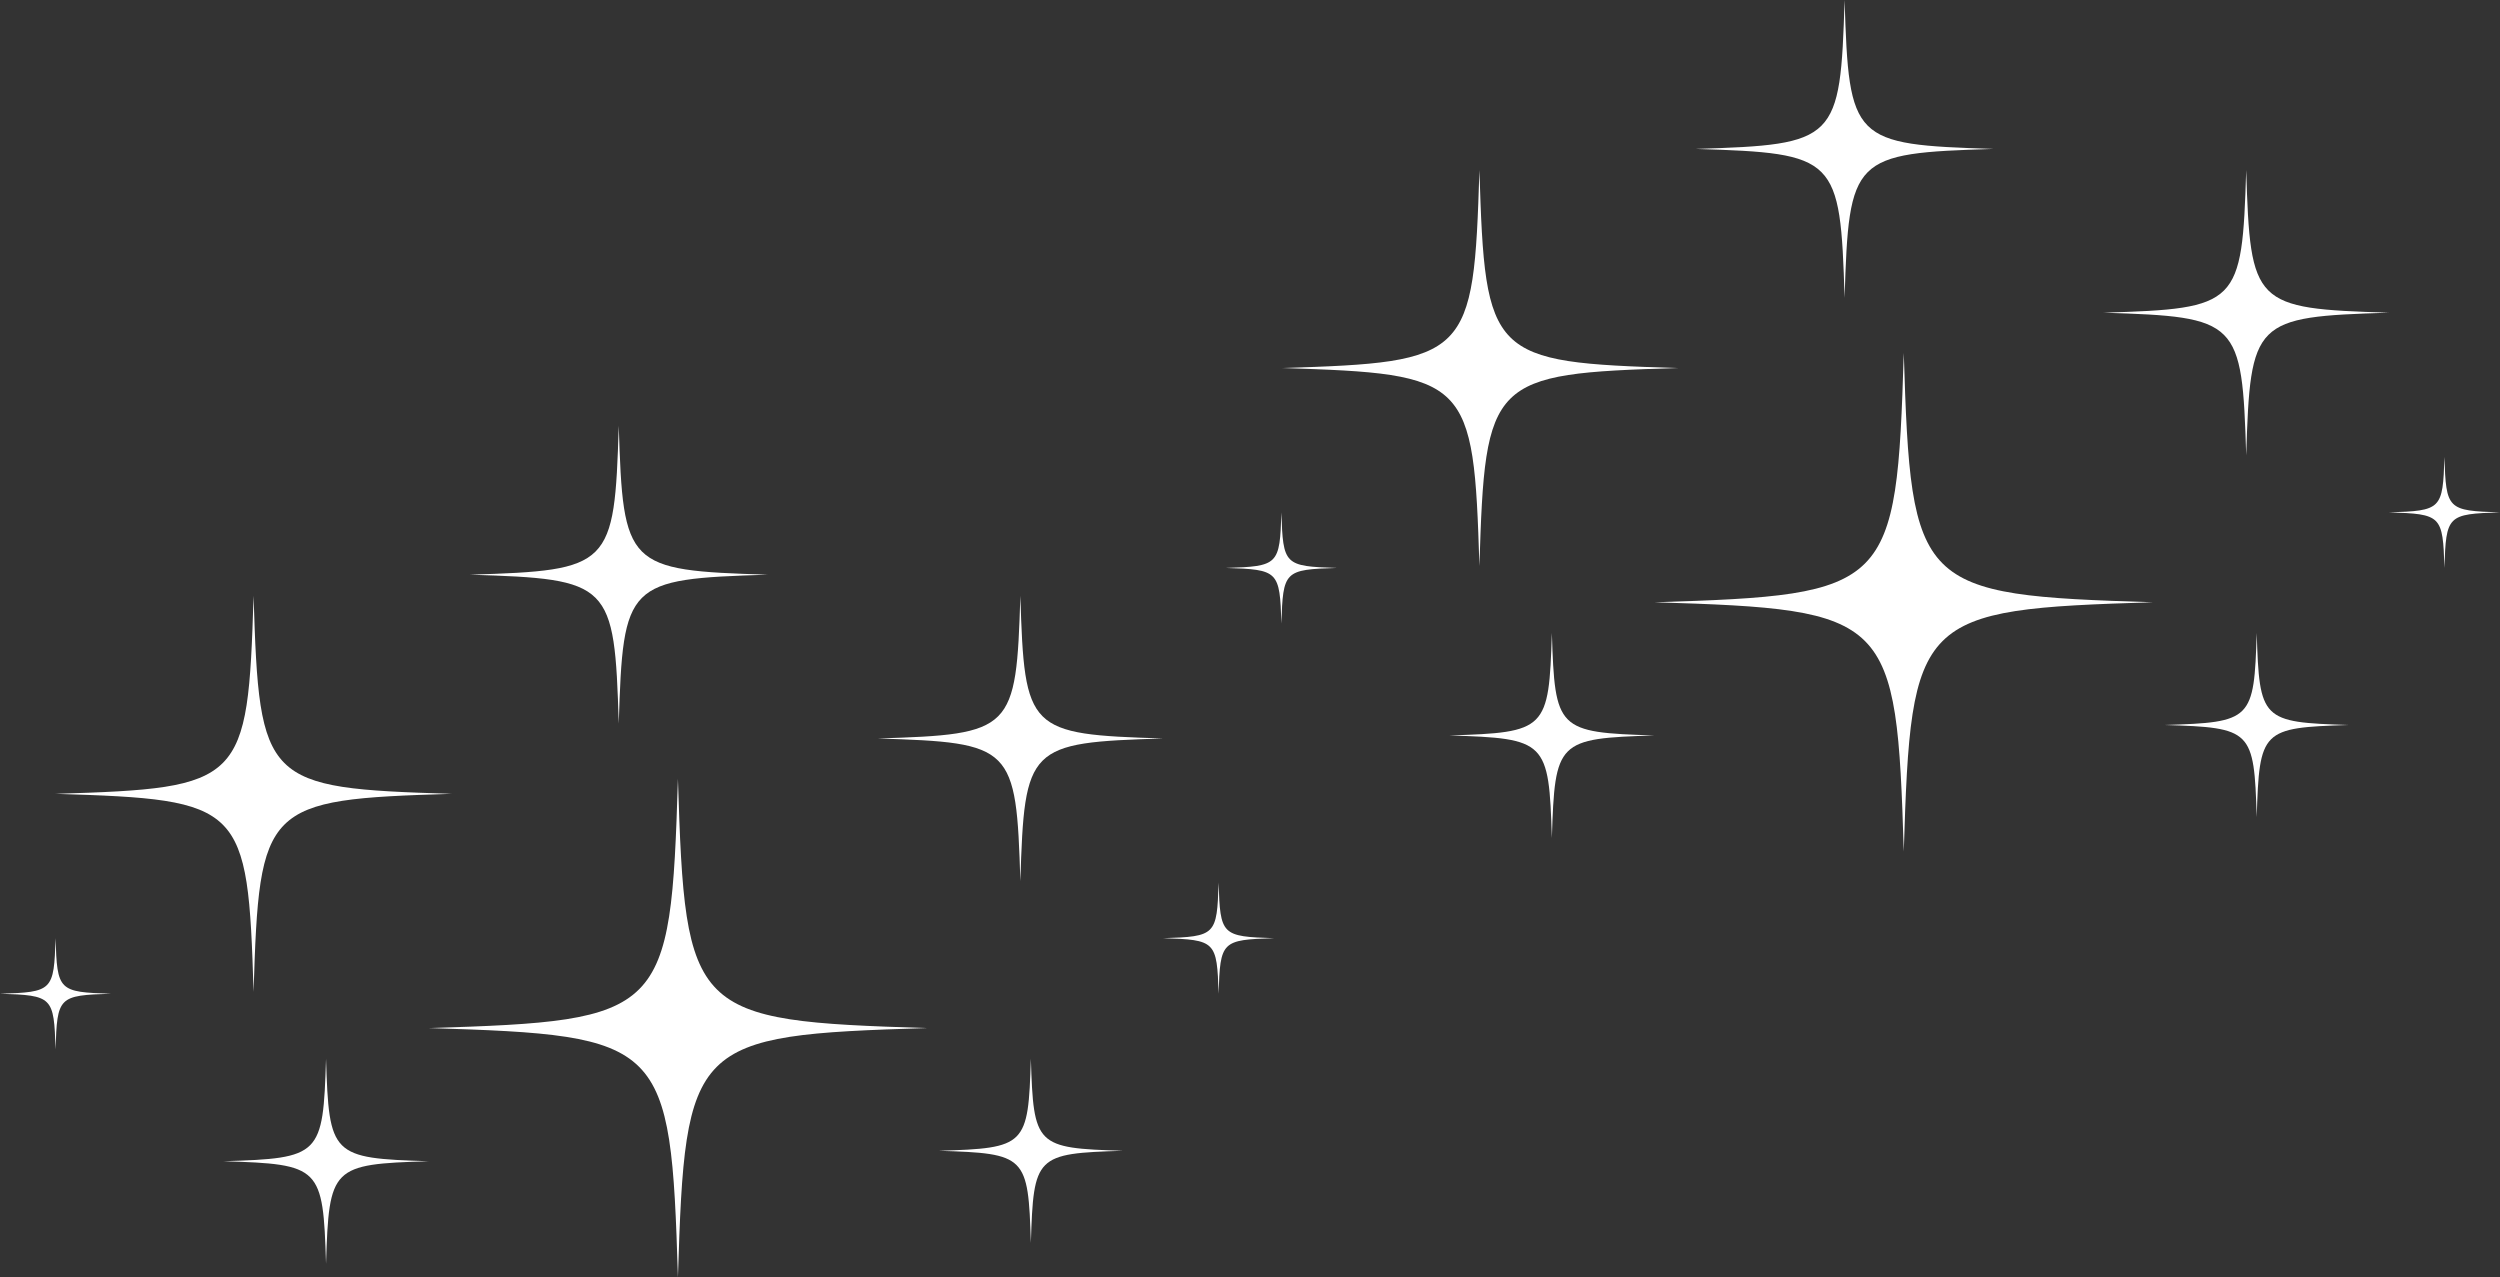 <?xml version="1.0" encoding="UTF-8"?>
<svg id="_レイヤー_2" data-name="レイヤー_2" xmlns="http://www.w3.org/2000/svg" viewBox="0 0 869.77 444.41">
  <rect x="0" y="0" width="869.77" height="444.41" fill="#333333" stroke="none"/>
  <defs>
    <style>
      .cls-1 {
        fill: #fff;
      }
    </style>
  </defs>
  <g id="_レイヤー_1-2" data-name="レイヤー_1">
    <g>
      <path class="cls-1" d="M157.11,276.18c-65.27,2-66.89,3.63-68.89,68.89-2-65.27-3.63-66.89-68.89-68.89,65.27-2,66.89-3.63,68.89-68.89,2,65.27,3.63,66.89,68.89,68.89Z"/>
      <path class="cls-1" d="M267.08,199.94c-49.08,1.51-50.3,2.73-51.81,51.81-1.51-49.08-2.73-50.3-51.81-51.81,49.08-1.51,50.3-2.73,51.81-51.81,1.51,49.08,2.73,50.3,51.81,51.81Z"/>
      <path class="cls-1" d="M322.6,357.67c-82.18,2.52-84.22,4.57-86.74,86.74-2.52-82.18-4.57-84.22-86.74-86.74,82.18-2.52,84.22-4.57,86.74-86.74,2.52,82.18,4.57,84.22,86.74,86.74Z"/>
      <path class="cls-1" d="M404.63,256.92c-47.02,1.44-48.19,2.61-49.64,49.64-1.44-47.02-2.61-48.19-49.64-49.64,47.02-1.44,48.19-2.61,49.64-49.64,1.44,47.02,2.61,48.19,49.64,49.64Z"/>
      <path class="cls-1" d="M390.69,400.37c-30.36.93-31.11,1.69-32.04,32.04-.93-30.36-1.69-31.11-32.04-32.04,30.36-.93,31.11-1.69,32.04-32.04.93,30.36,1.69,31.11,32.04,32.04Z"/>
      <path class="cls-1" d="M149.11,404c-33.8,1.04-34.64,1.88-35.68,35.68-1.04-33.8-1.88-34.64-35.68-35.68,33.8-1.04,34.64-1.88,35.68-35.68,1.04,33.8,1.88,34.64,35.68,35.68Z"/>
      <path class="cls-1" d="M443.29,326.4c-18.31.56-18.77,1.02-19.33,19.33-.56-18.31-1.02-18.77-19.33-19.33,18.31-.56,18.77-1.02,19.33-19.33.56,18.31,1.02,18.77,19.33,19.33Z"/>
      <path class="cls-1" d="M38.66,345.73c-18.31.56-18.77,1.02-19.33,19.33-.56-18.31-1.02-18.77-19.33-19.33,18.31-.56,18.77-1.02,19.33-19.33.56,18.31,1.02,18.77,19.33,19.33Z"/>
    </g>
    <g>
      <path class="cls-1" d="M583.59,128.04c-65.27,2-66.89,3.63-68.89,68.89-2-65.27-3.63-66.89-68.89-68.89,65.27-2,66.89-3.63,68.89-68.89,2,65.27,3.63,66.89,68.89,68.89Z"/>
      <path class="cls-1" d="M693.56,51.81c-49.08,1.51-50.3,2.73-51.81,51.81-1.51-49.08-2.73-50.3-51.81-51.81,49.08-1.51,50.3-2.73,51.81-51.81,1.51,49.08,2.73,50.3,51.81,51.81Z"/>
      <path class="cls-1" d="M749.08,209.53c-82.18,2.52-84.22,4.57-86.74,86.74-2.52-82.18-4.57-84.22-86.74-86.74,82.18-2.52,84.22-4.57,86.74-86.74,2.52,82.18,4.57,84.22,86.74,86.74Z"/>
      <path class="cls-1" d="M831.11,108.79c-47.02,1.44-48.19,2.61-49.64,49.64-1.44-47.02-2.61-48.19-49.64-49.64,47.02-1.44,48.19-2.61,49.64-49.64,1.44,47.02,2.61,48.19,49.64,49.64Z"/>
      <path class="cls-1" d="M817.17,252.23c-30.36.93-31.11,1.69-32.04,32.04-.93-30.36-1.69-31.11-32.04-32.04,30.36-.93,31.11-1.69,32.04-32.04.93,30.36,1.69,31.11,32.04,32.04Z"/>
      <path class="cls-1" d="M575.59,255.87c-33.8,1.04-34.64,1.88-35.68,35.68-1.04-33.8-1.88-34.64-35.68-35.68,33.8-1.04,34.64-1.88,35.68-35.68,1.04,33.8,1.88,34.64,35.68,35.68Z"/>
      <path class="cls-1" d="M869.77,178.26c-18.31.56-18.77,1.02-19.33,19.33-.56-18.31-1.02-18.77-19.33-19.33,18.31-.56,18.77-1.02,19.33-19.33.56,18.31,1.02,18.77,19.33,19.33Z"/>
      <path class="cls-1" d="M465.14,197.59c-18.31.56-18.77,1.02-19.33,19.33-.56-18.31-1.02-18.77-19.33-19.33,18.31-.56,18.77-1.02,19.33-19.33.56,18.31,1.02,18.77,19.33,19.33Z"/>
    </g>
  </g>
</svg>
